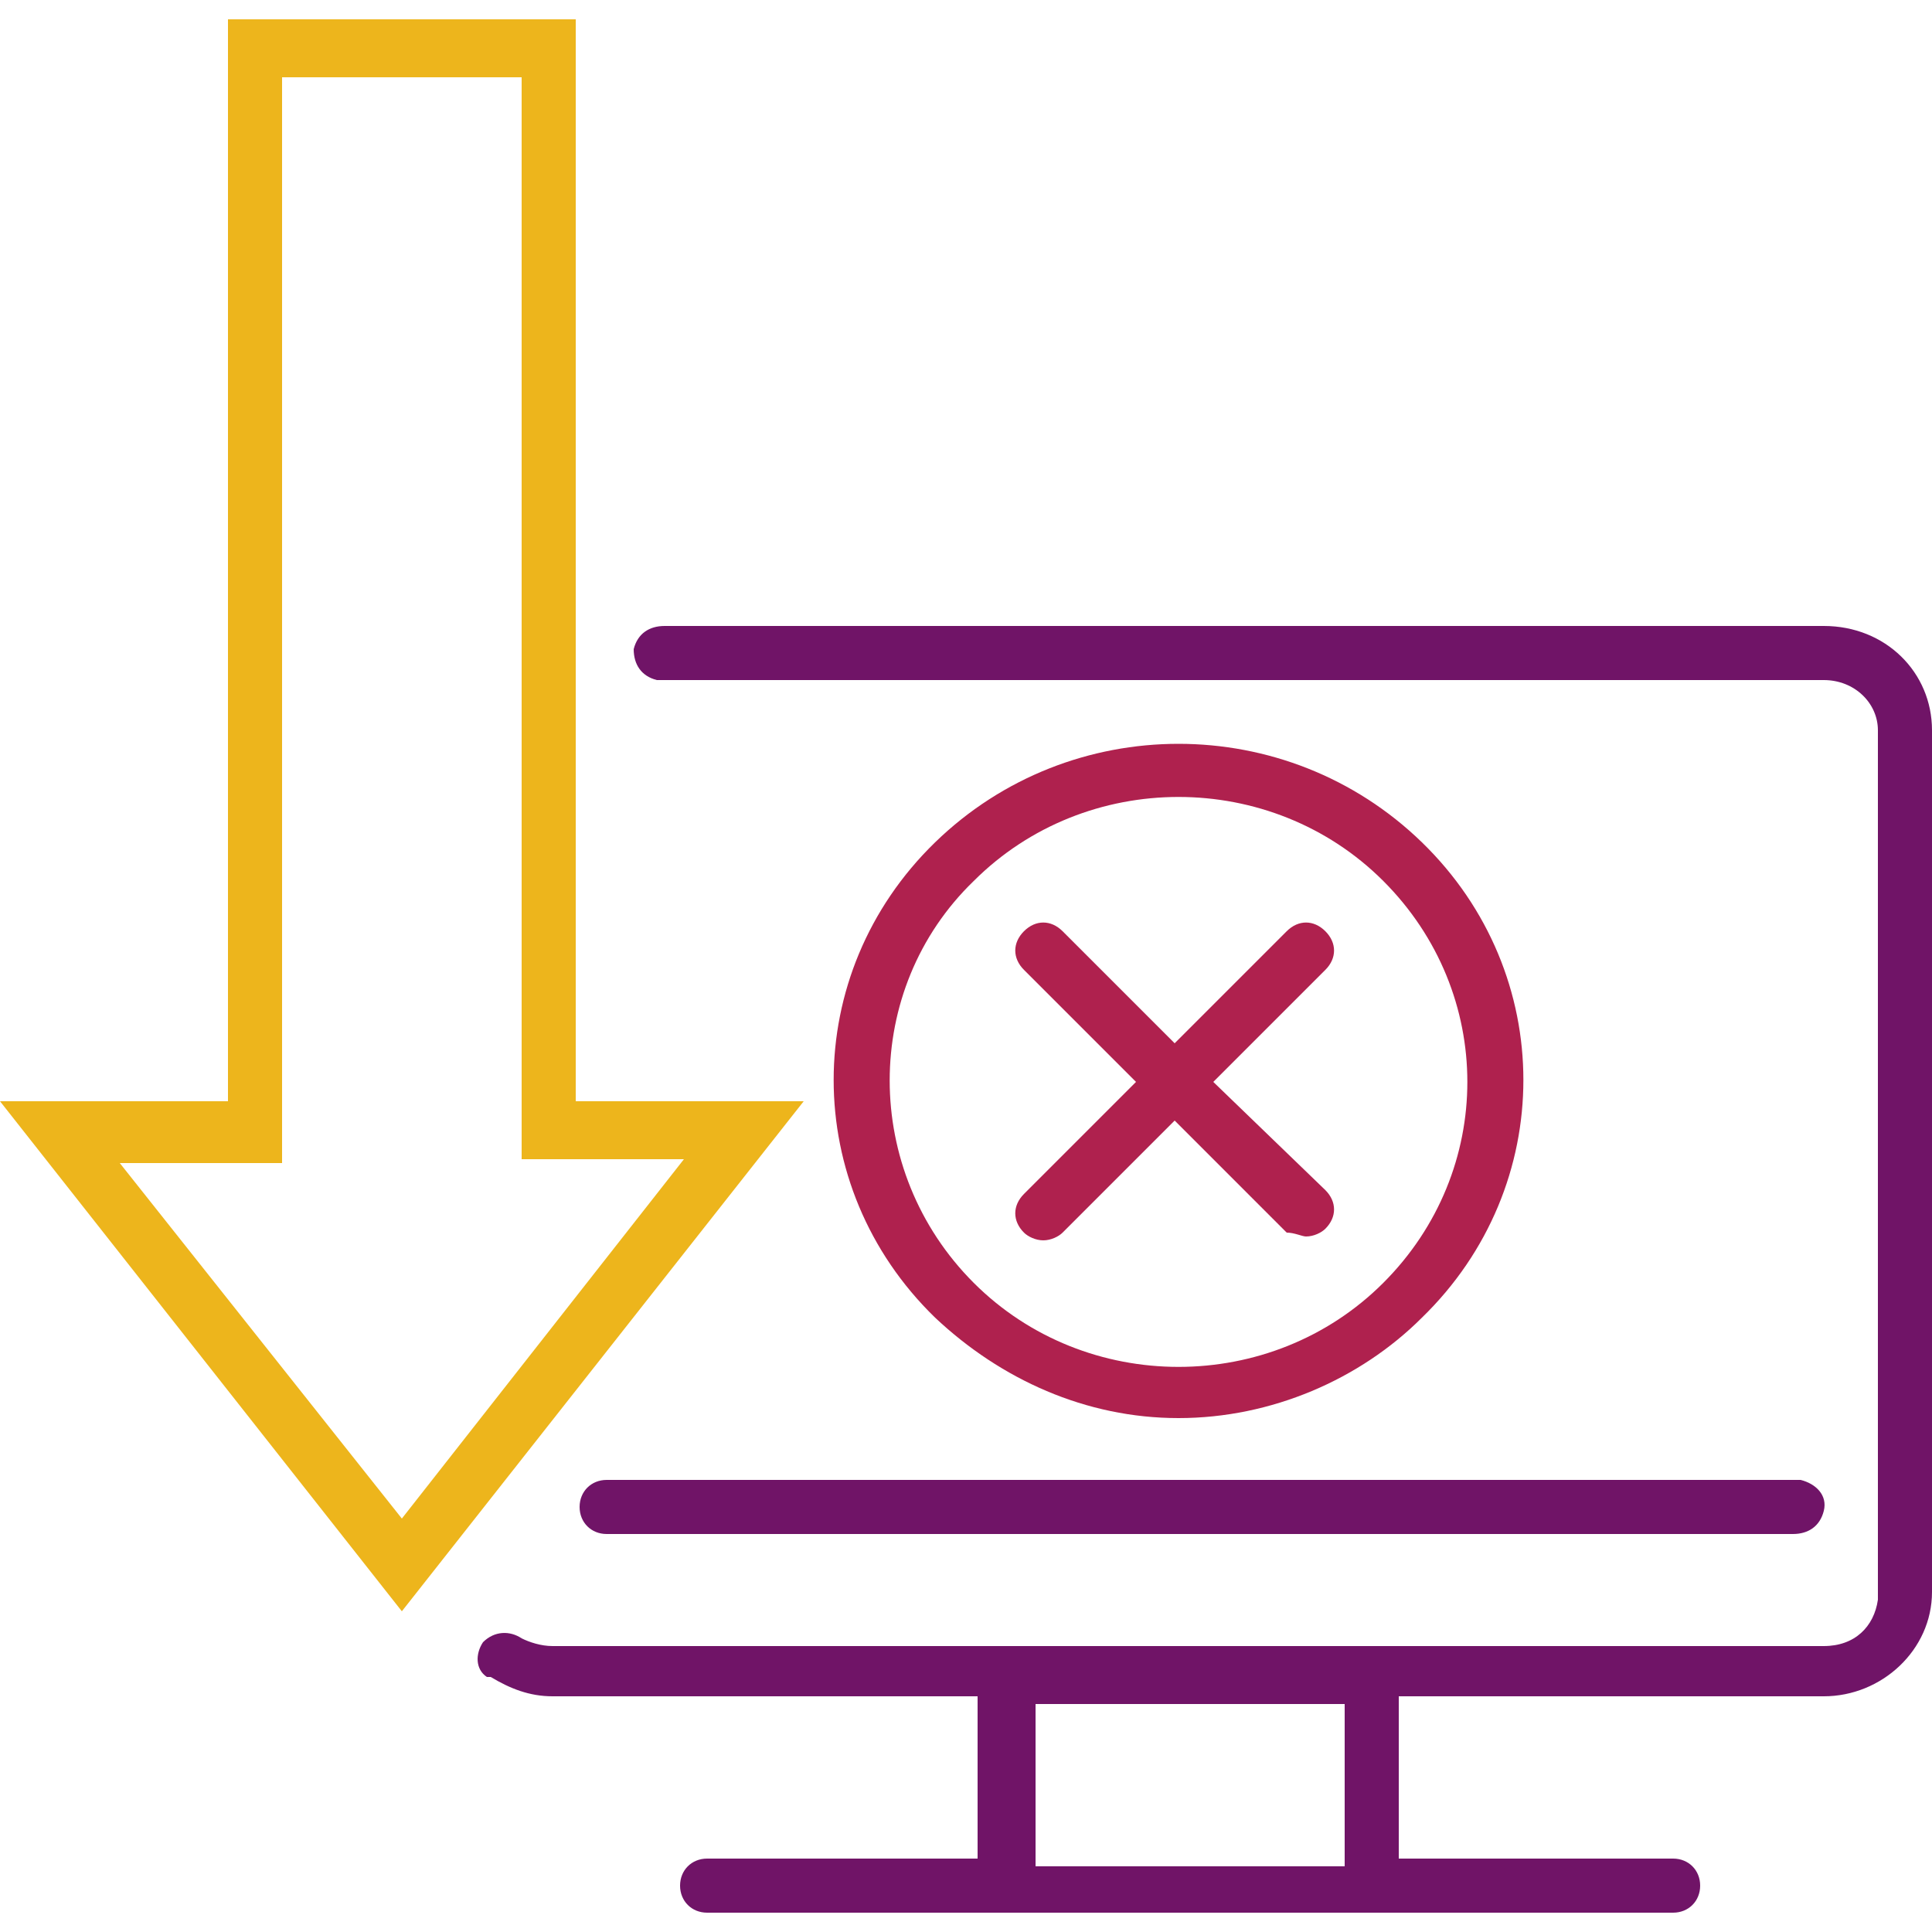<?xml version="1.0" encoding="utf-8"?>
<!-- Generator: Adobe Illustrator 26.0.3, SVG Export Plug-In . SVG Version: 6.00 Build 0)  -->
<svg version="1.1" id="Layer_1" xmlns="http://www.w3.org/2000/svg" xmlns:xlink="http://www.w3.org/1999/xlink" x="0px" y="0px"
	 viewBox="0 0 50 50" style="enable-background:new 0 0 50 50;" xml:space="preserve">
<style type="text/css">
	.st0{fill:none;}
	.st1{fill:#701467;}
	.st2{fill:#AF214E;}
	.st3{fill:#EDB51C;}
</style>
<g>
	<polygon class="st0" points="13.5,26.7 13.5,1.9 7.3,1.9 7.3,26.7 3.1,26.7 10.4,34.9 17.8,26.7 	"/>
	<path class="st0" d="M35.8,27.3c2.9-2.9,2.9-7.5,0-10.4s-7.7-2.9-10.6,0s-2.9,7.5,0,10.4C28.2,30.1,32.9,30.1,35.8,27.3z
		 M27.5,25.9c-0.1,0.1-0.3,0.2-0.5,0.2s-0.4-0.1-0.5-0.2c-0.3-0.3-0.3-0.7,0-1l0,0l2.9-2.9l-2.9-2.9c-0.3-0.3-0.3-0.7,0-1l0,0
		c0.3-0.3,0.7-0.3,1,0l2.9,2.9l2.9-2.9c0.3-0.3,0.7-0.3,1,0s0.3,0.7,0,1l0,0L31.4,22l2.9,2.9c0.3,0.3,0.3,0.7,0,1l0,0
		c-0.3,0.3-0.7,0.3-1,0l0,0L30.4,23L27.5,25.9z"/>
	<rect x="26.8" y="38.2" class="st0" width="8" height="4.2"/>
	<path class="st1" d="M47.2,16.2h-30c-0.4,0-0.7,0.2-0.8,0.6c0,0.4,0.2,0.7,0.6,0.8c0.1,0,0.1,0,0.2,0h30c0.8,0,1.4,0.6,1.4,1.3l0,0
		v22.5c-0.1,0.7-0.6,1.2-1.4,1.2H14.3c-0.3,0-0.6-0.1-0.8-0.2c-0.3-0.2-0.7-0.2-1,0.1l0,0c-0.2,0.3-0.2,0.7,0.1,0.9c0,0,0,0,0.1,0
		c0.5,0.3,1,0.5,1.6,0.5h11v4.2h-7c-0.4,0-0.7,0.3-0.7,0.7s0.3,0.7,0.7,0.7h25c0.4,0,0.7-0.3,0.7-0.7s-0.3-0.7-0.7-0.7h-7.1v-4.2h11
		c1.5,0,2.8-1.2,2.8-2.7l0,0V18.9C50,17.4,48.8,16.2,47.2,16.2z M34.8,48.3h-8v-4.2h8V48.3z"/>
	<path class="st1" d="M15,39c0,0.4,0.3,0.7,0.7,0.7h30.7c0.4,0,0.7-0.2,0.8-0.6s-0.2-0.7-0.6-0.8c-0.1,0-0.1,0-0.2,0H15.7
		C15.3,38.3,15,38.6,15,39L15,39z"/>
	<path class="st2" d="M36.8,34.1c3.5-3.4,3.5-8.9,0-12.3s-9.1-3.4-12.6,0s-3.5,8.9,0,12.3c1.7,1.6,3.9,2.6,6.3,2.6
		C32.9,36.7,35.2,35.7,36.8,34.1z M25.2,22.8c2.9-2.9,7.7-2.9,10.6,0s2.9,7.5,0,10.4c-2.9,2.9-7.7,2.9-10.6,0l0,0
		C22.3,30.3,22.3,25.6,25.2,22.8z"/>
	<path class="st2" d="M33.8,32c0.2,0,0.4-0.1,0.5-0.2c0.3-0.3,0.3-0.7,0-1l0,0L31.4,28l2.9-2.9c0.3-0.3,0.3-0.7,0-1s-0.7-0.3-1,0
		l0,0L30.4,27l-2.9-2.9c-0.3-0.3-0.7-0.3-1,0s-0.3,0.7,0,1l0,0l2.9,2.9l-2.9,2.9c-0.3,0.3-0.3,0.7,0,1l0,0c0.1,0.1,0.3,0.2,0.5,0.2
		s0.4-0.1,0.5-0.2l2.9-2.9l2.9,2.9C33.5,31.9,33.7,32,33.8,32z"/>
	<path class="st3" d="M14.9,28.5v-28h-9v28H0l10.4,13.2l10.4-13.2H14.9z M3.1,30.1h4.2V2h6.2v28h4.2l-7.3,9.3L3.1,30.1z"/>
	<rect y="1.5" class="st0" width="50" height="49"/>
	<rect y="0.5" class="st0" width="50" height="49"/>
</g>
</svg>
